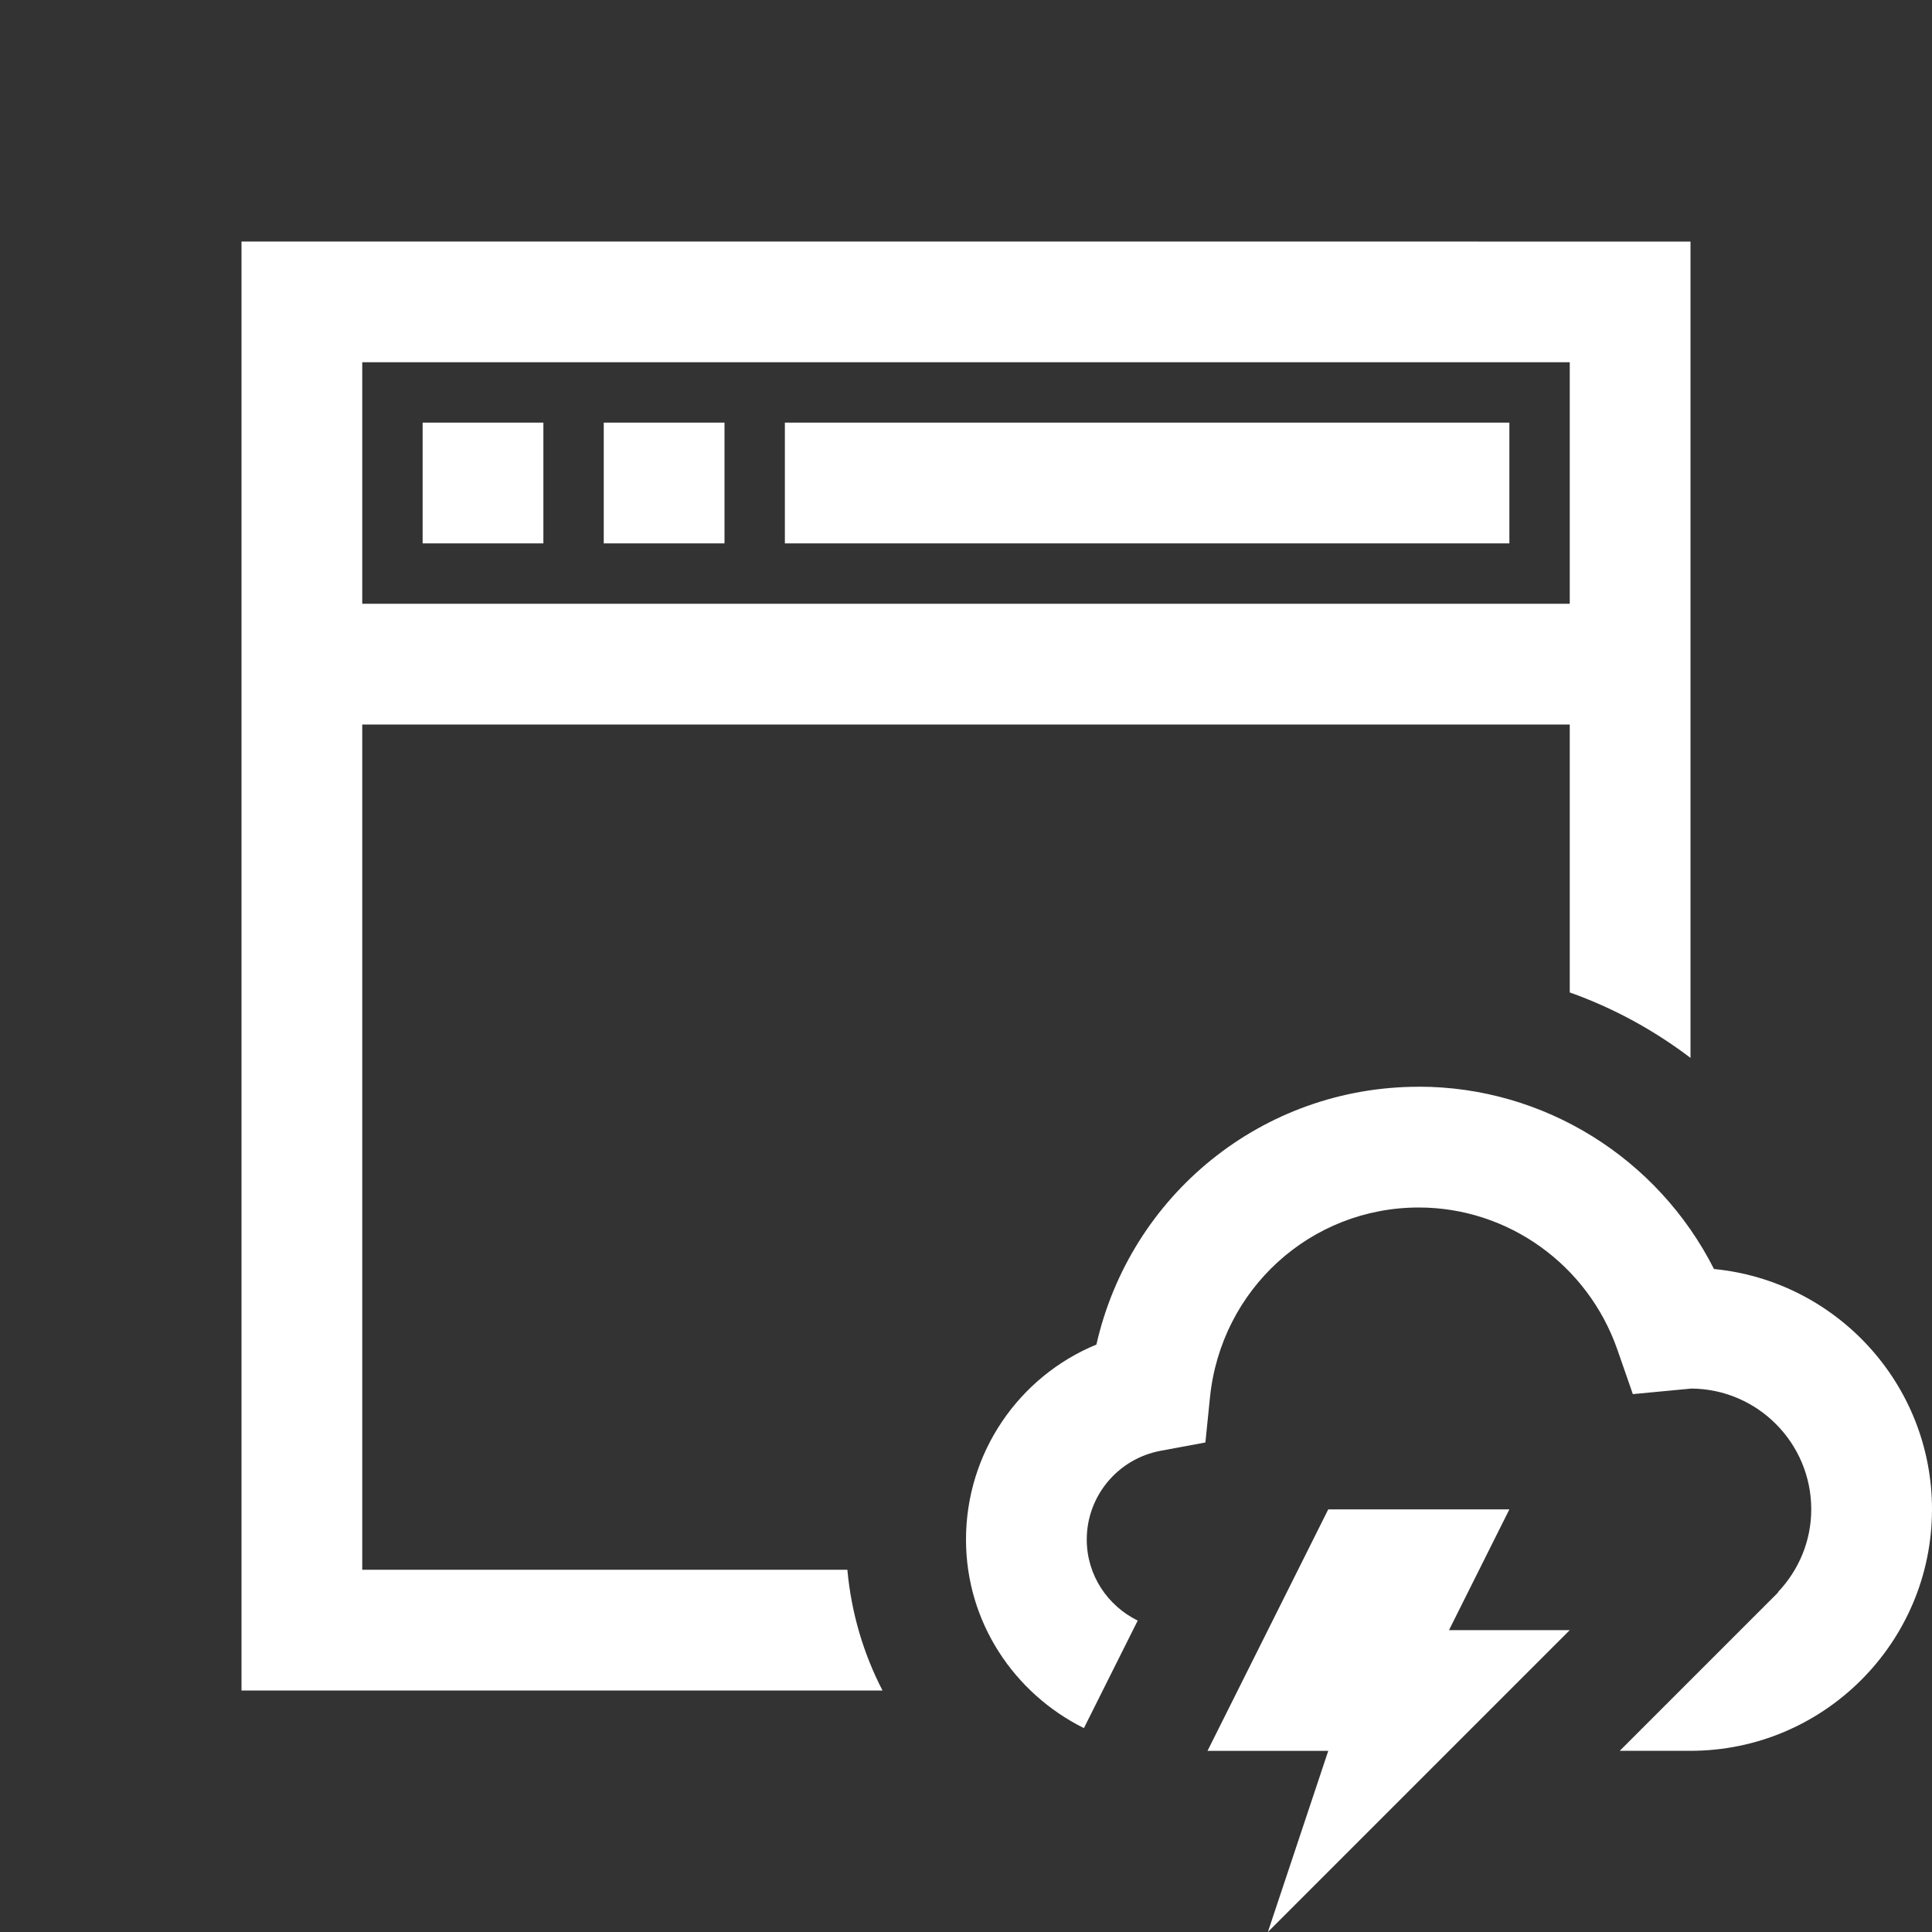 <svg xmlns="http://www.w3.org/2000/svg" xmlns:xlink="http://www.w3.org/1999/xlink" viewBox="0,0,256,256" width="24px" height="24px" fill-rule="nonzero"><rect x="0" y="0" width="256" height="256" fill="#333333" stroke="none"/><g fill="#ffffff" fill-rule="nonzero" stroke="none" stroke-width="1" stroke-linecap="butt" stroke-linejoin="miter" stroke-miterlimit="10" stroke-dasharray="" stroke-dashoffset="0" font-family="none" font-weight="none" font-size="none" text-anchor="none" style="mix-blend-mode: normal"><g transform="scale(8,8)"><path d="M4,4v24h10.617c-0.318,-0.615 -0.517,-1.29 -0.582,-2h-8.035v-14h20v4.438c0.721,0.256 1.393,0.623 2,1.084v-13.521zM6,6h20v4h-20zM7,7v2h2v-2zM10,7v2h2v-2zM13,7v2h12v-2zM23.5,18c-2.59,0 -4.778,1.793 -5.34,4.27c-1.286,0.53 -2.16,1.793 -2.16,3.23c0,1.372 0.801,2.55 1.953,3.123l0.891,-1.781c-0.498,-0.245 -0.844,-0.751 -0.844,-1.342c0,-0.721 0.516,-1.34 1.227,-1.471l0.738,-0.137l0.076,-0.746c0.182,-1.793 1.669,-3.146 3.459,-3.146c1.476,0 2.798,0.946 3.289,2.355l0.256,0.736l0.969,-0.092c1.097,0.007 1.986,0.902 1.986,2c0,0.532 -0.212,1.014 -0.553,1.373l0.004,0.004l-2.623,2.623h1.172c2.206,0 4,-1.794 4,-4c0,-2.075 -1.587,-3.784 -3.611,-3.98c-0.927,-1.832 -2.81,-3.02 -4.889,-3.02zM22,25l-2,4h2l-1,3l5,-5h-2l1,-2z"></path></g></g></svg>